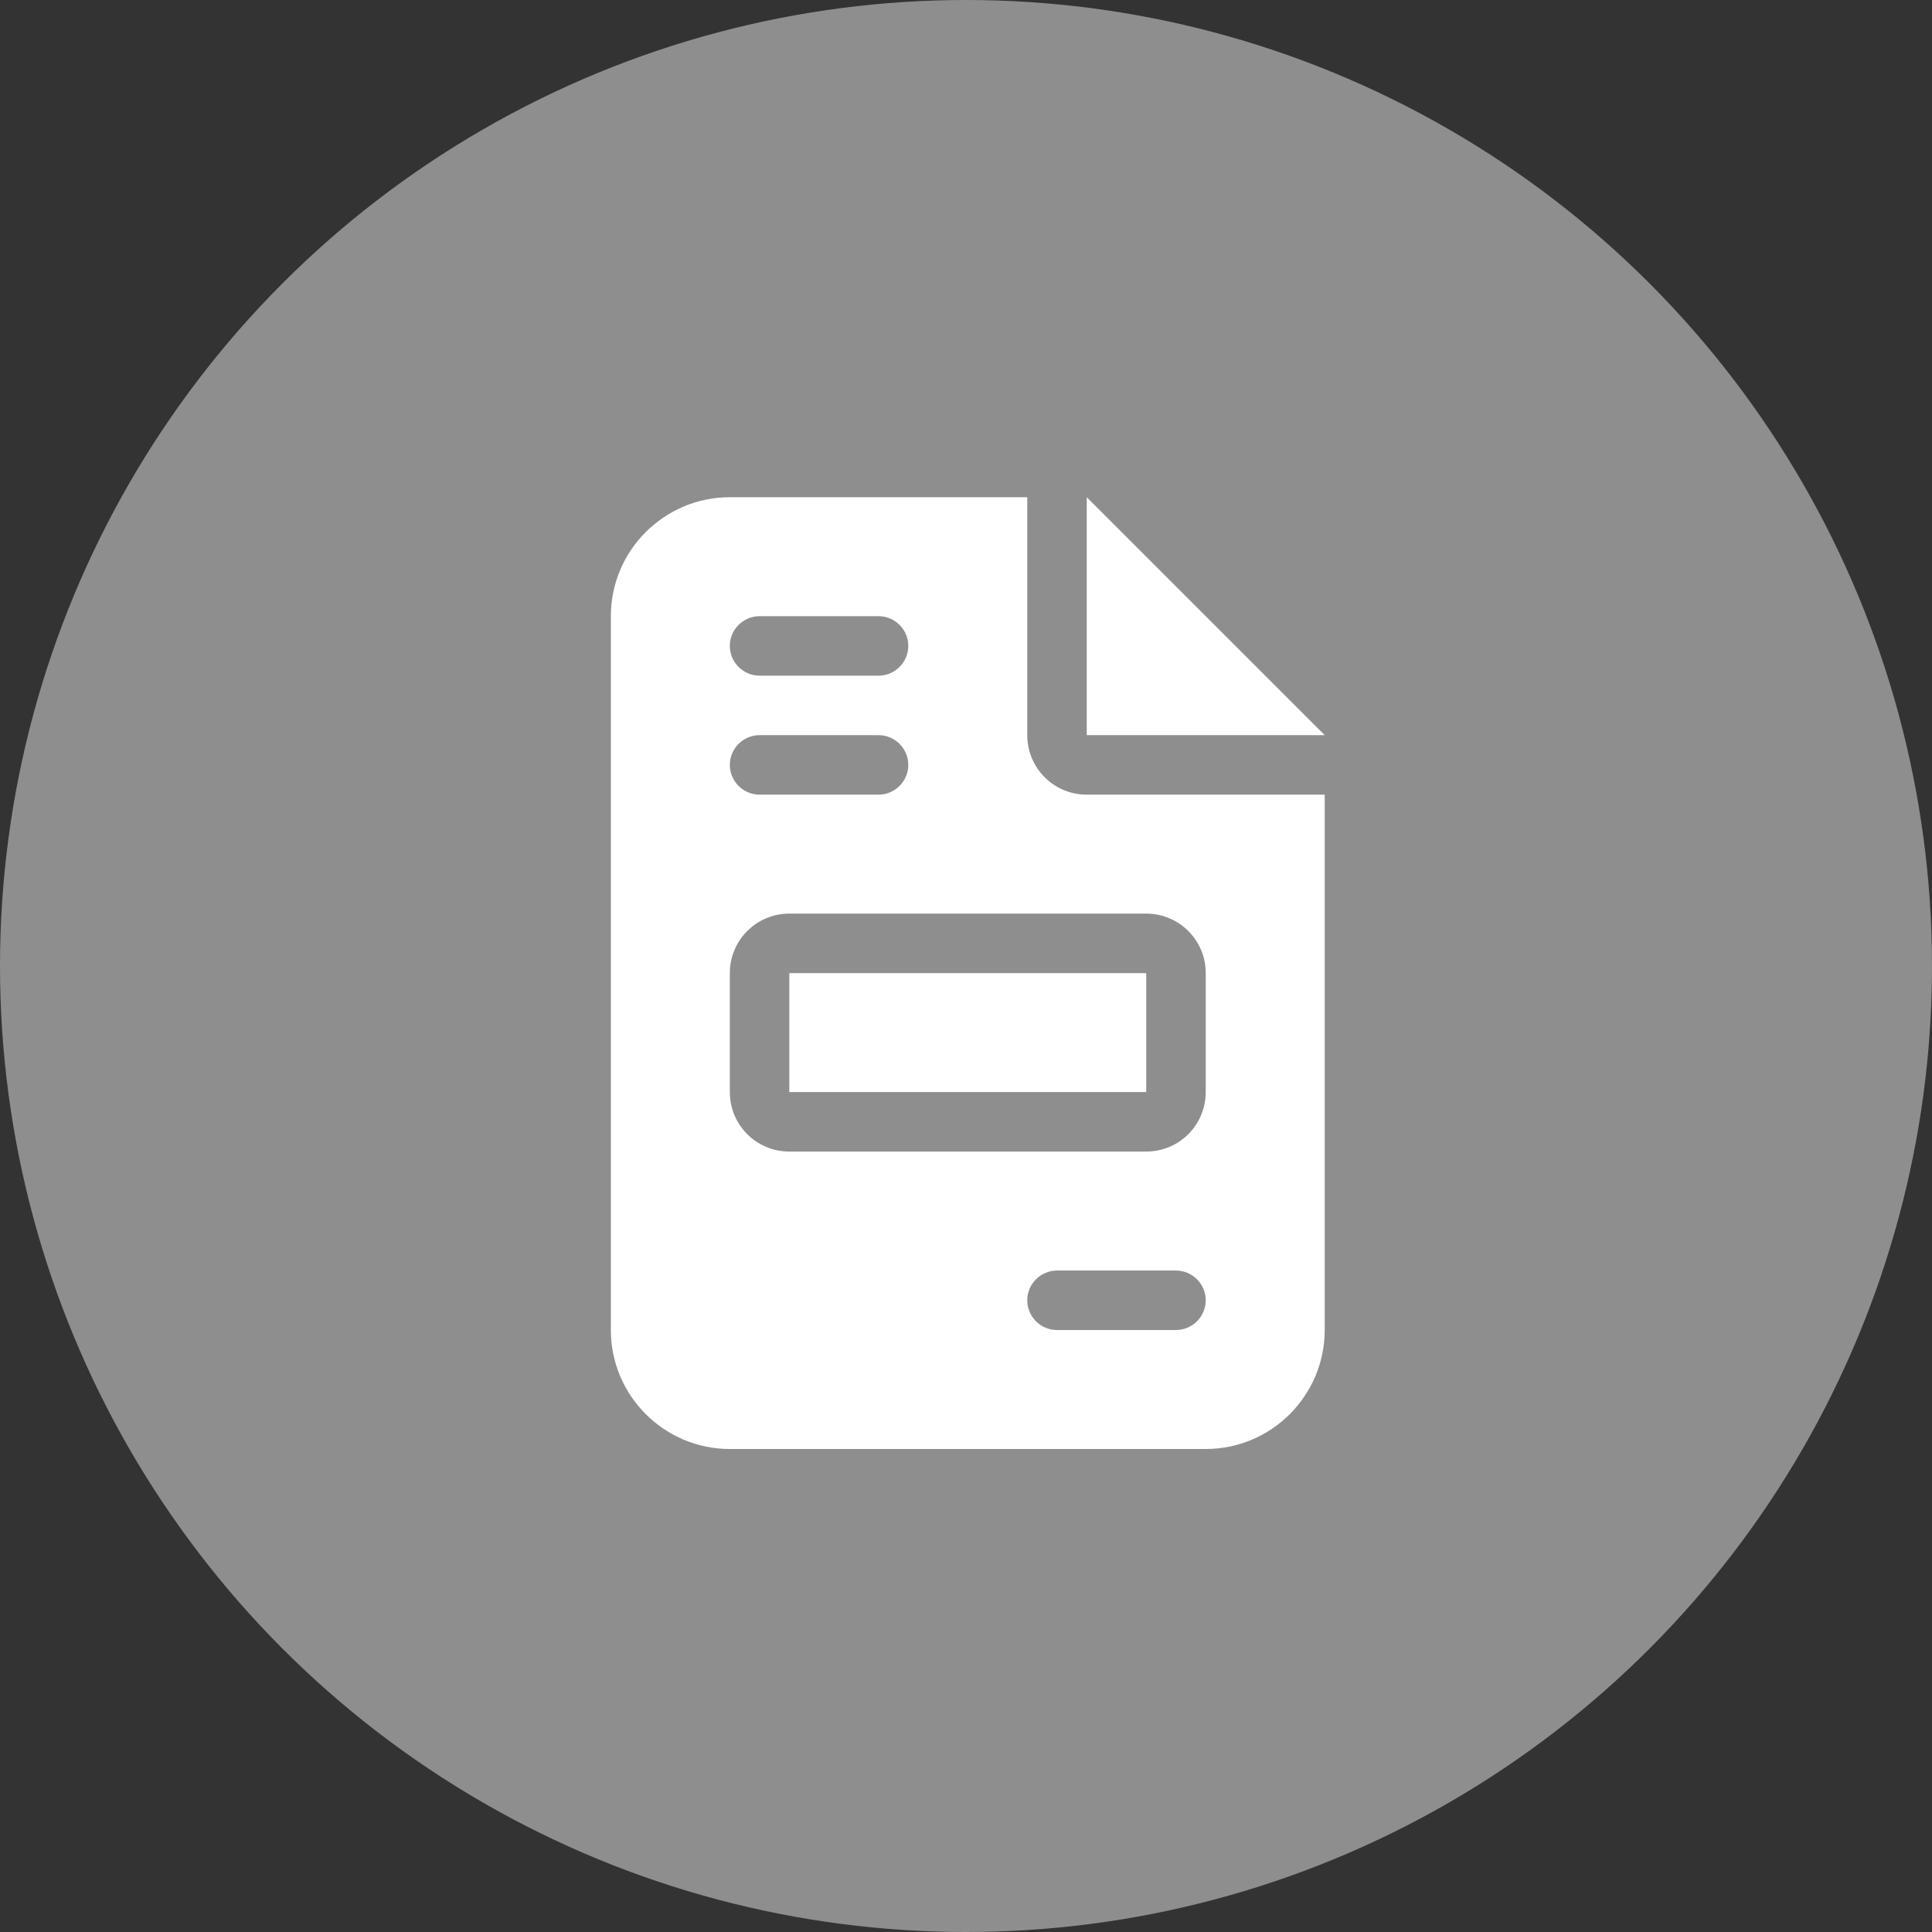 <svg width="136" height="136" viewBox="0 0 136 136" fill="none" xmlns="http://www.w3.org/2000/svg">
<rect x="0" y="0" width="136" height="136" fill="#333333" stroke="none"/>
<circle cx="68" cy="68" r="68" fill="#8E8E8E"/>
<g clip-path="url(#clip0_345_1702)">
<path d="M51.375 35C46.756 35 43 38.756 43 43.375V93.625C43 98.244 46.756 102 51.375 102H84.875C89.494 102 93.25 98.244 93.25 93.625V55.938H76.5C74.184 55.938 72.312 54.066 72.312 51.75V35H51.375ZM76.5 35V51.75H93.25L76.5 35ZM53.469 43.375H61.844C62.995 43.375 63.938 44.317 63.938 45.469C63.938 46.62 62.995 47.562 61.844 47.562H53.469C52.317 47.562 51.375 46.62 51.375 45.469C51.375 44.317 52.317 43.375 53.469 43.375ZM53.469 51.75H61.844C62.995 51.75 63.938 52.692 63.938 53.844C63.938 54.995 62.995 55.938 61.844 55.938H53.469C52.317 55.938 51.375 54.995 51.375 53.844C51.375 52.692 52.317 51.75 53.469 51.75ZM55.562 64.312H80.688C83.004 64.312 84.875 66.184 84.875 68.5V76.875C84.875 79.191 83.004 81.062 80.688 81.062H55.562C53.246 81.062 51.375 79.191 51.375 76.875V68.5C51.375 66.184 53.246 64.312 55.562 64.312ZM55.562 68.5V76.875H80.688V68.5H55.562ZM74.406 89.438H82.781C83.933 89.438 84.875 90.38 84.875 91.531C84.875 92.683 83.933 93.625 82.781 93.625H74.406C73.255 93.625 72.312 92.683 72.312 91.531C72.312 90.38 73.255 89.438 74.406 89.438Z" fill="white"/>
</g>
<defs>
<clipPath id="clip0_345_1702">
<rect width="50.25" height="67" fill="white" transform="translate(43 35)"/>
</clipPath>
</defs>
</svg>
